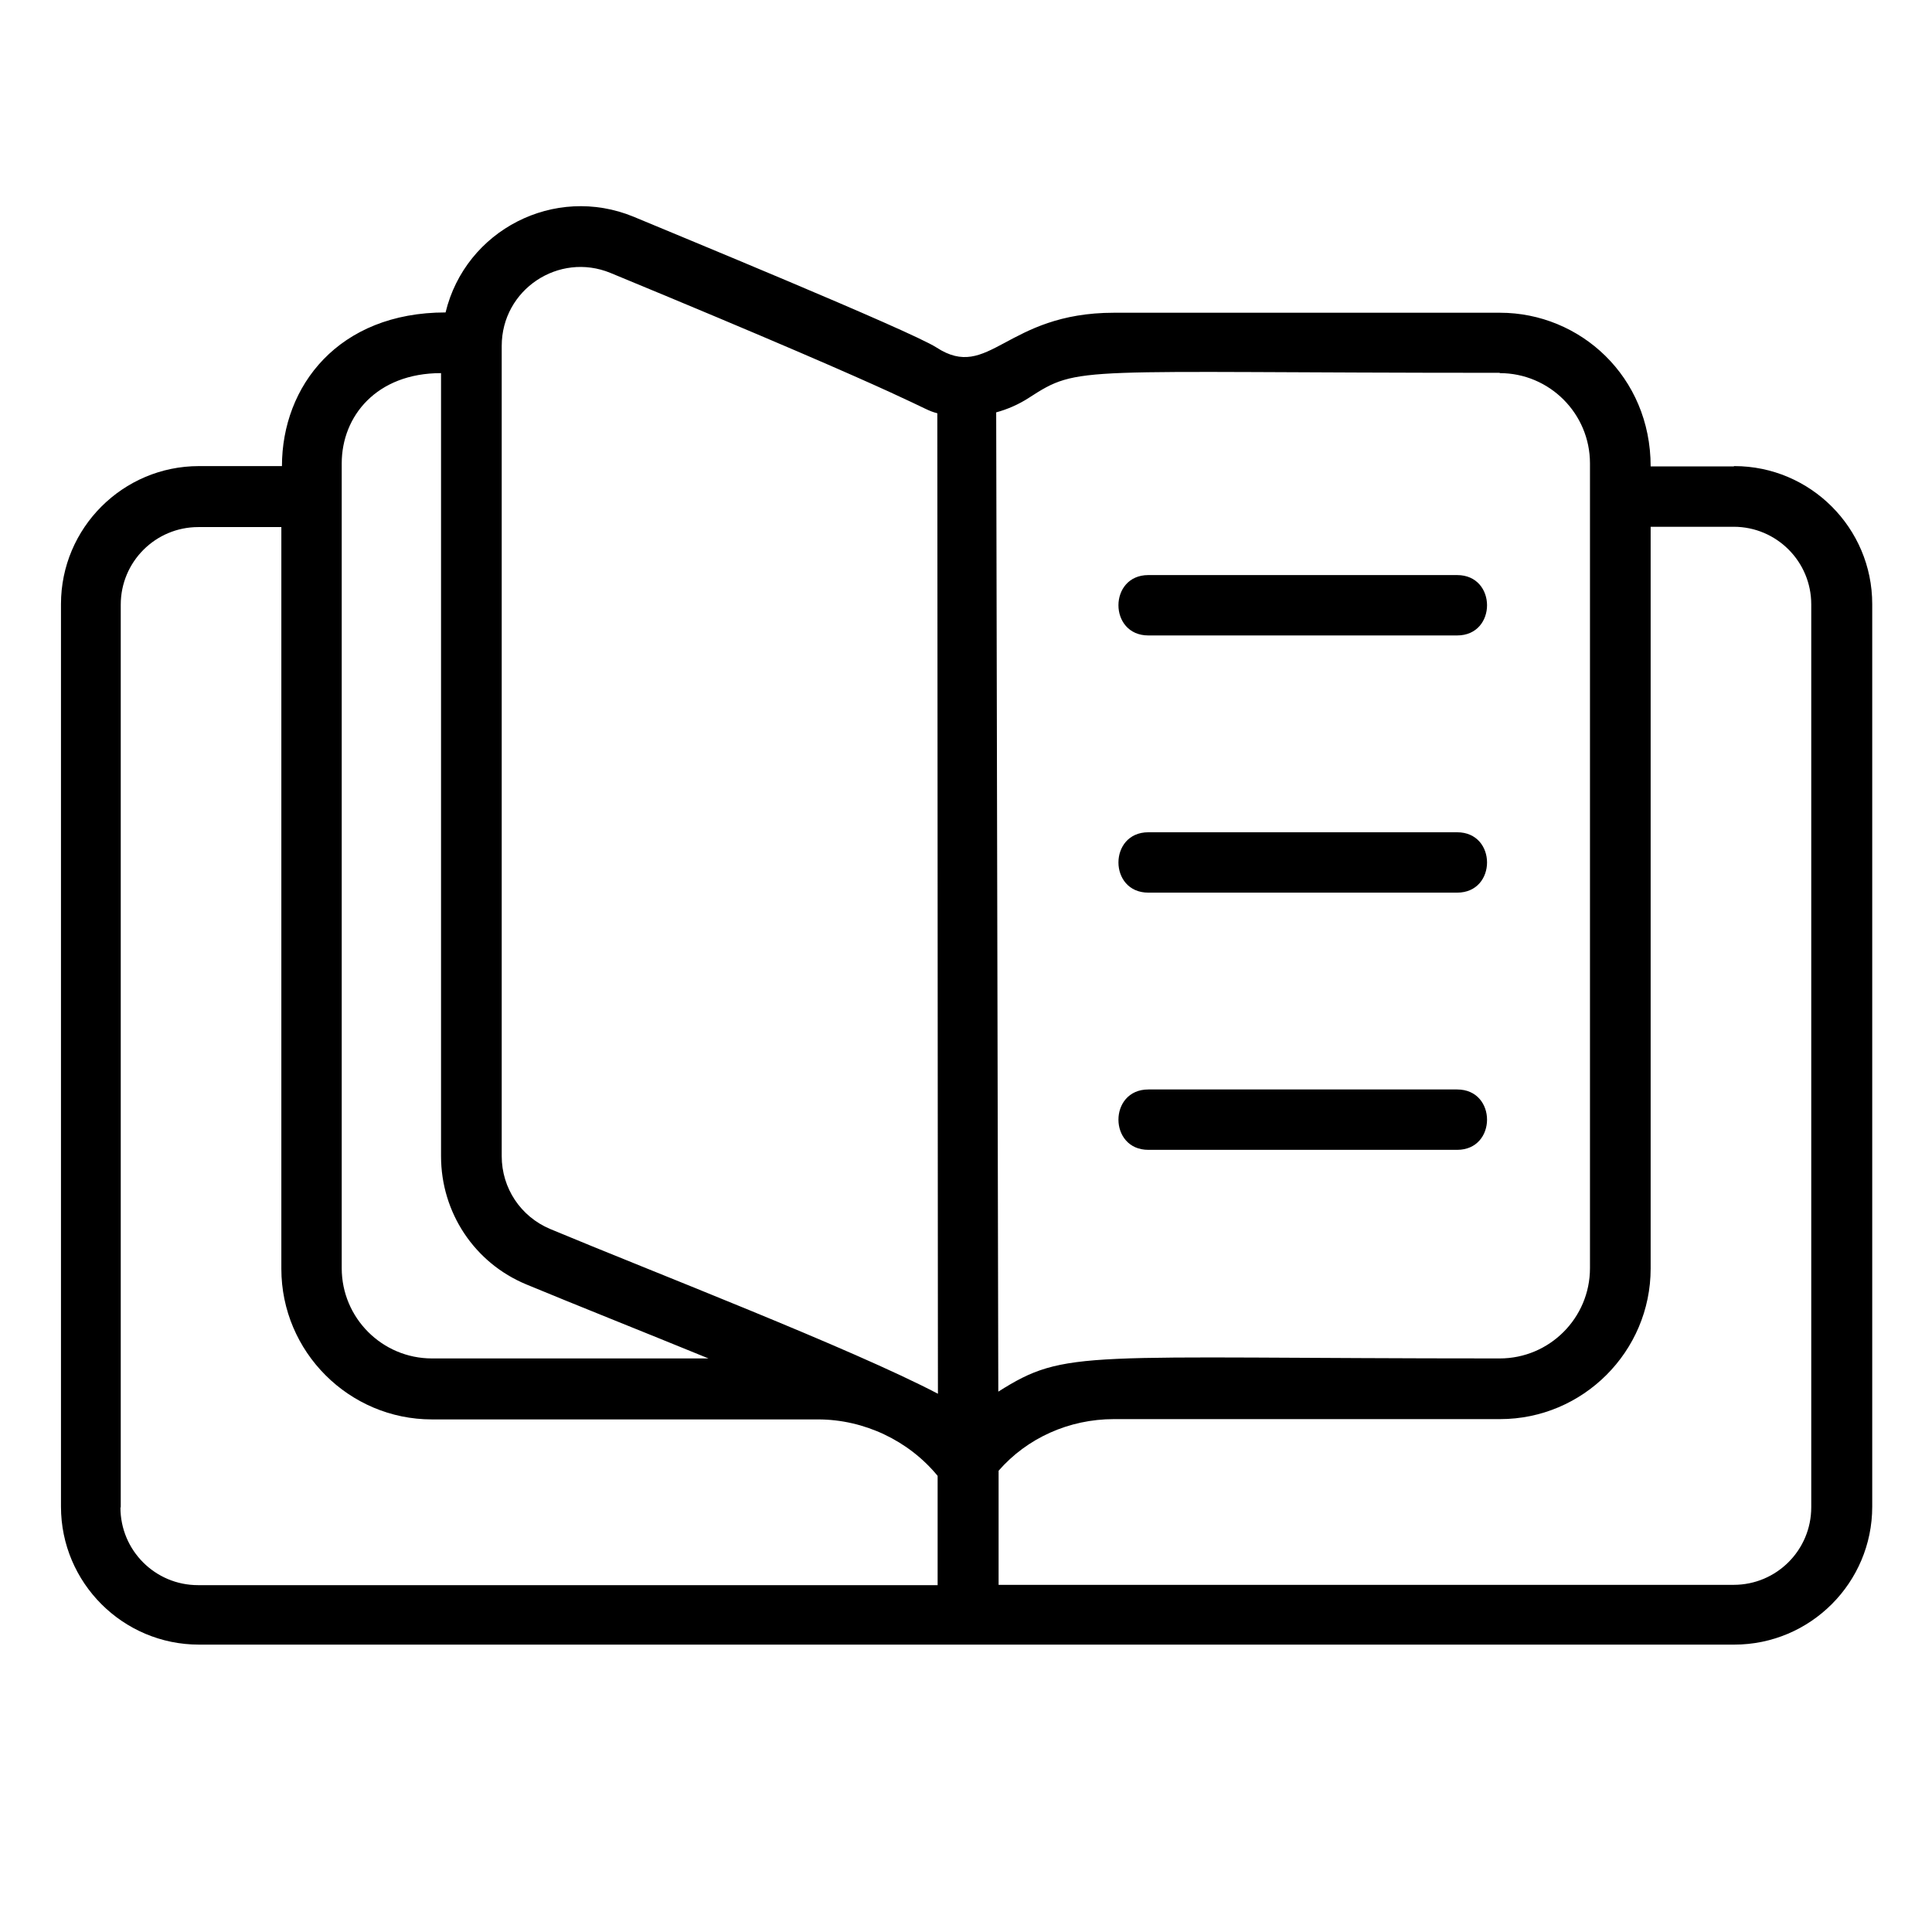 <?xml version="1.0" encoding="UTF-8"?>
<svg id="Expanded" xmlns="http://www.w3.org/2000/svg" viewBox="0 0 64 64">
  <path d="M57.43,15.45h-2.75c0-2.98-2.34-5.09-4.99-5.09h-12.79c-3.59,0-4.13,2.29-5.88,1.15-.85-.55-8.96-3.88-10.03-4.33-2.62-1.08-5.57.44-6.23,3.17-3.55,0-5.42,2.44-5.42,5.09h-2.75c-2.52,0-4.57,2.05-4.57,4.57v29.9c0,2.52,2.05,4.57,4.57,4.57h50.86c2.52,0,4.57-2.05,4.57-4.57v-29.9c0-2.52-2.05-4.57-4.57-4.57ZM49.68,12.36c1.65,0,2.99,1.34,2.99,2.99v26.66c0,1.65-1.34,2.99-2.99,2.99-13.9,0-14.35-.33-16.61,1.1l-.07-32.44c.37-.1.74-.26,1.08-.48,1.7-1.1,1.45-.83,15.6-.83ZM20.22,9.04c10.89,4.5,10.19,4.48,10.83,4.65l.02,32.48c-2.86-1.5-9.5-4.06-12.85-5.46-.97-.41-1.6-1.35-1.6-2.41V11.46c0-1.87,1.89-3.12,3.6-2.42ZM14.61,12.36v25.94c0,1.87,1.11,3.54,2.83,4.25,1.59.66,3.73,1.51,6.03,2.45h-9.16c-1.65,0-2.99-1.34-2.99-2.99,0-26.63,0-.03,0-26.66,0-1.56,1.15-2.99,3.29-2.99ZM4,49.93v-29.9c0-1.42,1.15-2.57,2.57-2.57h2.75v24.57c0,2.75,2.24,4.99,4.99,4.99h12.79c1.52,0,3,.7,3.96,1.87v3.62s-24.5,0-24.5,0c-1.42,0-2.57-1.15-2.57-2.57ZM60,49.93c0,1.42-1.15,2.57-2.57,2.57h-24.35v-3.78c.94-1.08,2.33-1.71,3.82-1.71h12.79c2.75,0,4.99-2.24,4.99-4.99v-24.57h2.75c1.42,0,2.57,1.15,2.57,2.57v29.9ZM38.04,19.05h10.23c1.32,0,1.32,2,0,2h-10.23c-1.32,0-1.32-2,0-2ZM38.04,27.57h10.23c1.32,0,1.32,2,0,2h-10.23c-1.32,0-1.32-2,0-2ZM38.04,36.09h10.23c1.32,0,1.32,2,0,2h-10.23c-1.32,0-1.32-2,0-2Z"/>
</svg>